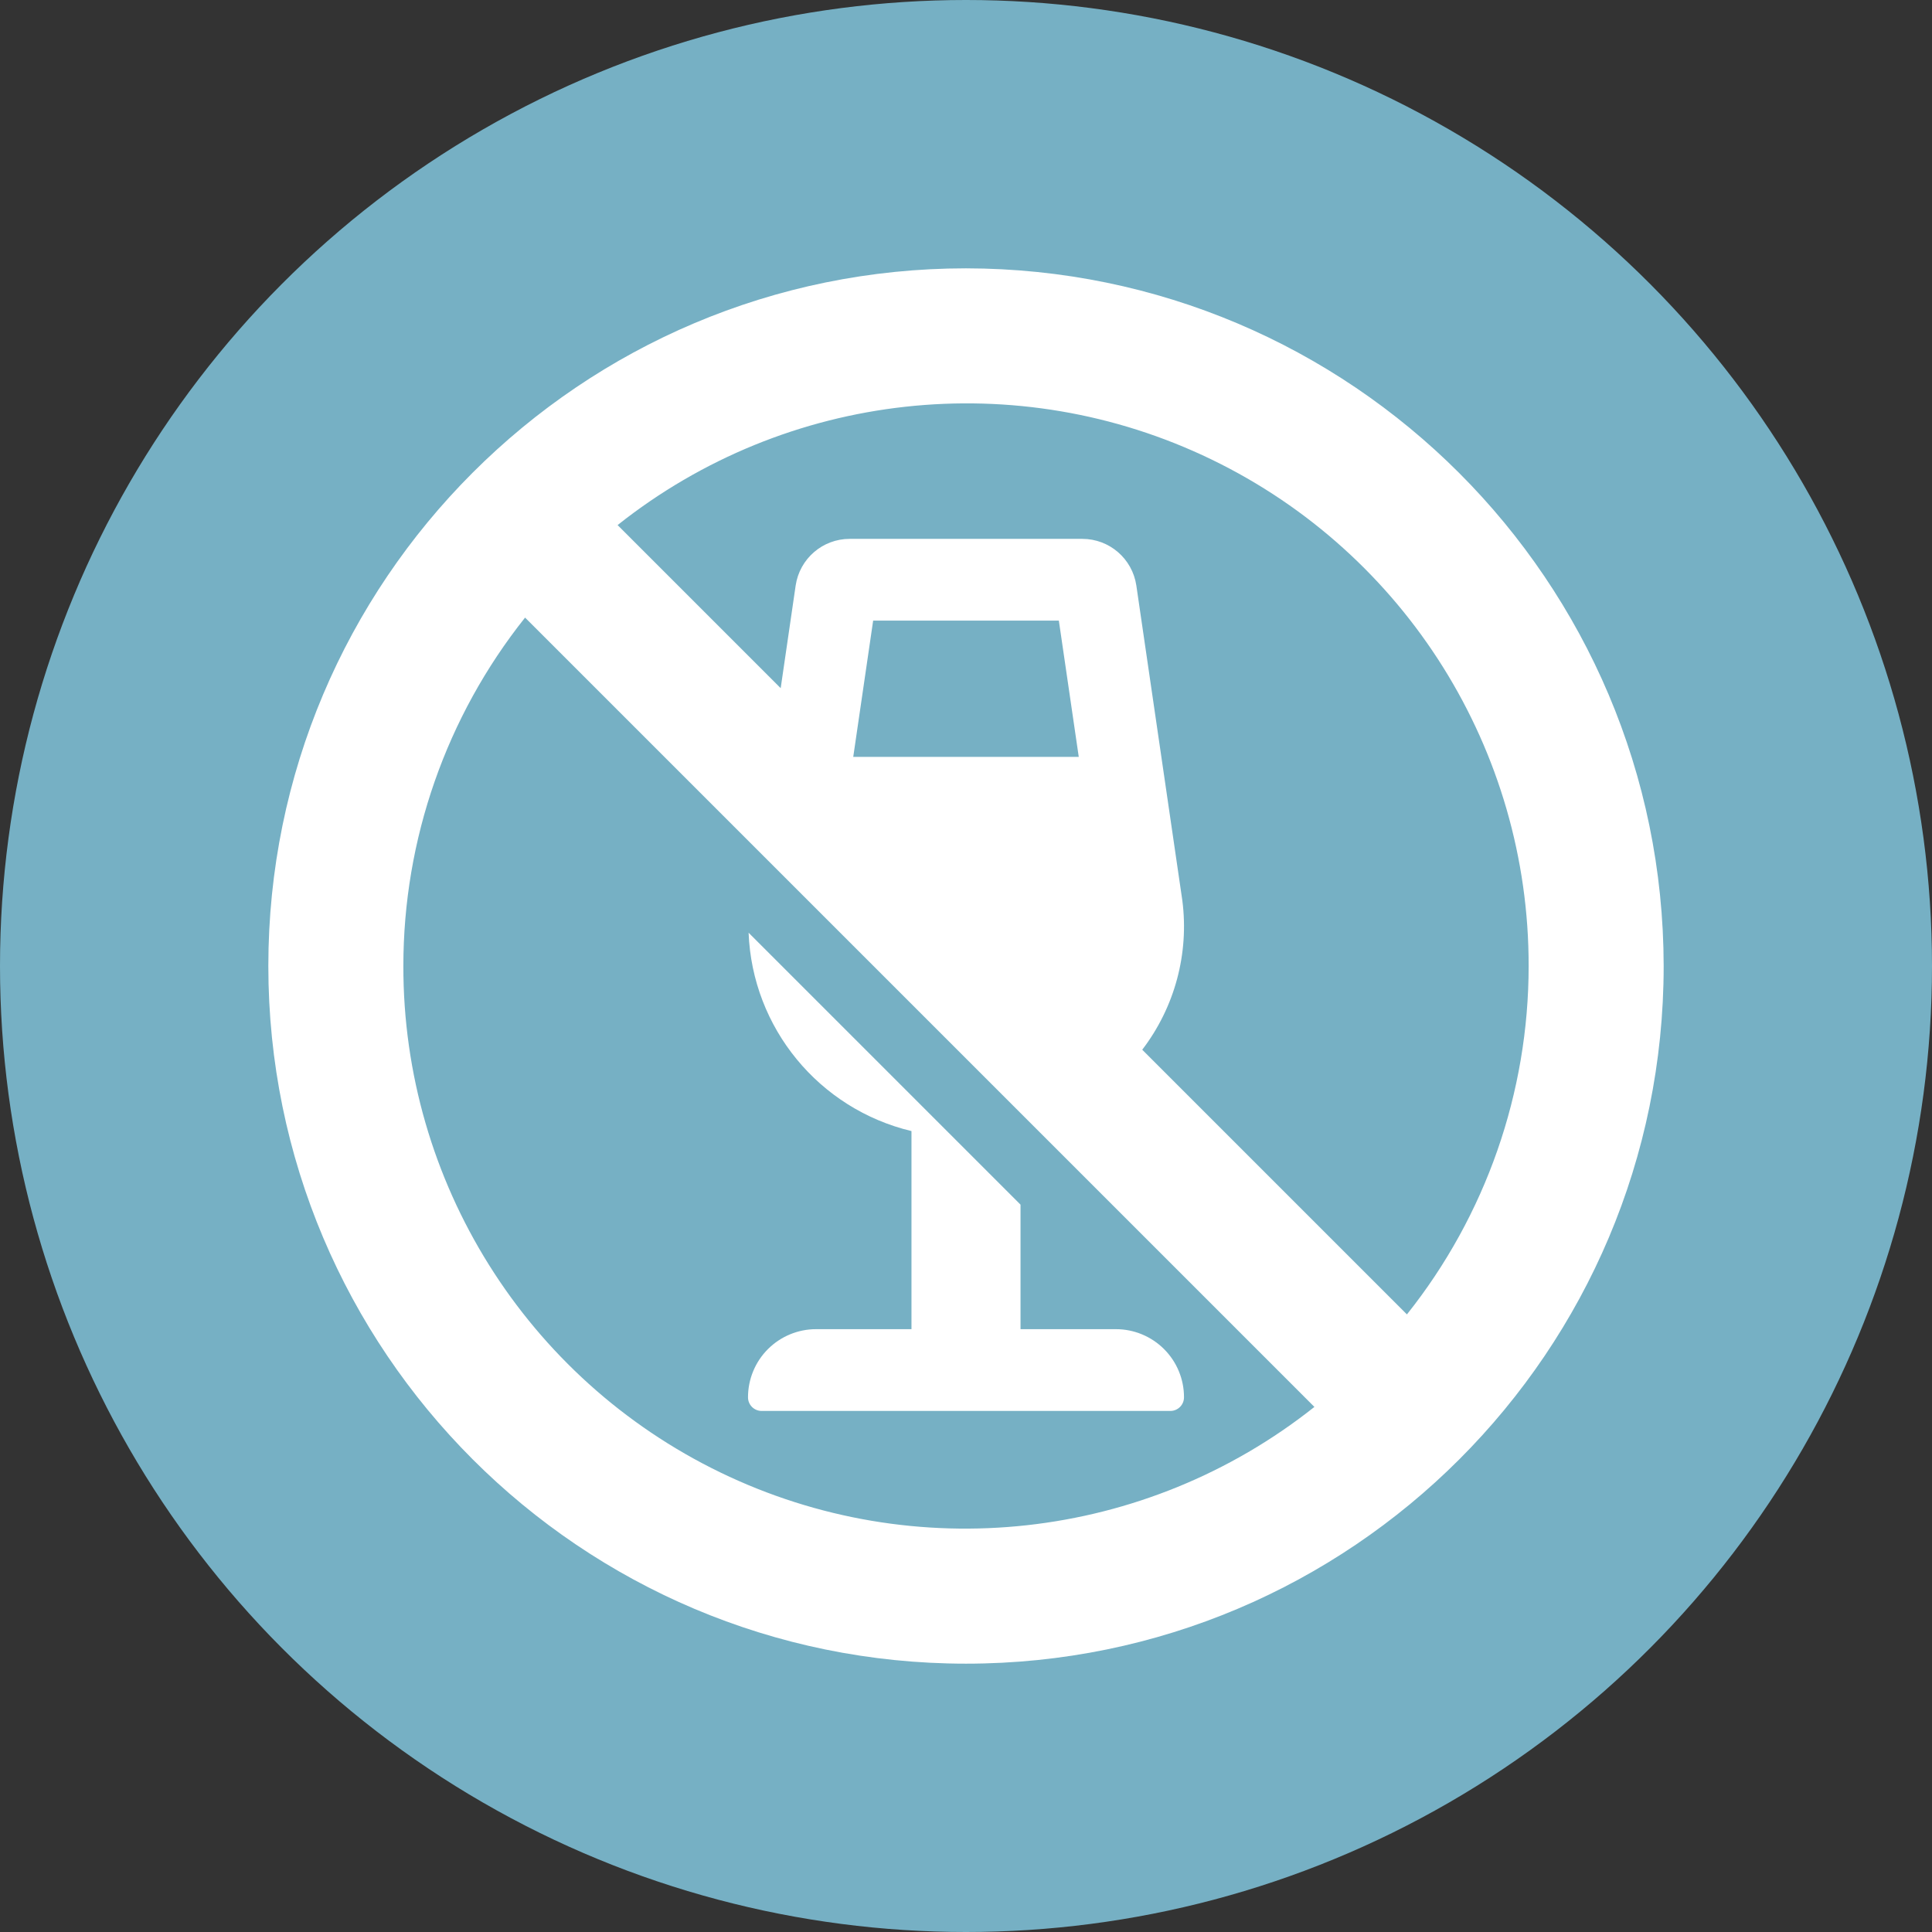 <?xml version="1.0" encoding="UTF-8"?>
<svg width="36px" height="36px" viewBox="0 0 36 36" version="1.1" xmlns="http://www.w3.org/2000/svg" xmlns:xlink="http://www.w3.org/1999/xlink">
    <rect x="0" y="0" width="36" height="36" fill="#333333" stroke="none"/>
    <!-- Generator: Sketch 52.6 (67491) - http://www.bohemiancoding.com/sketch -->
    <title>Bewusster Umgang mit Alkohol</title>
    <desc>Bewusster Umgang mit Alkohol</desc>
    <g id="Page-1" stroke="none" stroke-width="1" fill="none" fill-rule="evenodd">
        <g id="alcohol_fill">
            <g id="svg-color" fill="#76B0C4">
                <circle id="Oval" cx="18" cy="18" r="18"></circle>
            </g>
            <path d="M18,5 C25.176,5.008 30.992,10.824 31,18 C31,25.18 25.18,31 18,31 C10.82,31 5,25.18 5,18 C5,10.82 10.82,5 18,5 Z M28.484,18 C28.49,13.981 26.193,10.313 22.575,8.562 C18.957,6.811 14.656,7.286 11.508,9.784 L14.547,12.823 L14.826,10.91 C14.9,10.411 15.328,10.041 15.832,10.041 L20.168,10.041 C20.672,10.041 21.1,10.411 21.174,10.91 L22.031,16.779 C22.159,17.768 21.89,18.768 21.284,19.56 L26.216,24.492 C27.685,22.647 28.484,20.358 28.484,18 Z M20.101,14.103 L19.73,11.564 L16.27,11.564 L15.899,14.103 L20.101,14.103 Z M7.516,18 C7.51,22.019 9.807,25.687 13.425,27.438 C17.043,29.189 21.344,28.714 24.492,26.216 L9.784,11.508 C8.315,13.353 7.516,15.642 7.516,18 Z M20.793,24.767 C21.13,24.767 21.453,24.901 21.691,25.139 C21.929,25.377 22.063,25.7 22.062,26.037 C22.062,26.177 21.949,26.29 21.809,26.291 L14.191,26.291 C14.051,26.29 13.938,26.177 13.938,26.037 C13.938,25.7 14.071,25.377 14.309,25.139 C14.547,24.901 14.87,24.767 15.207,24.767 L16.984,24.767 L16.984,21.076 C15.259,20.663 14.018,19.153 13.949,17.38 L19.016,22.447 L19.016,24.767 L20.793,24.767 Z" id="Combined-Shape-Copy" fill="#FFFFFF" fill-rule="nonzero"></path>
        </g>
    </g>
</svg>

